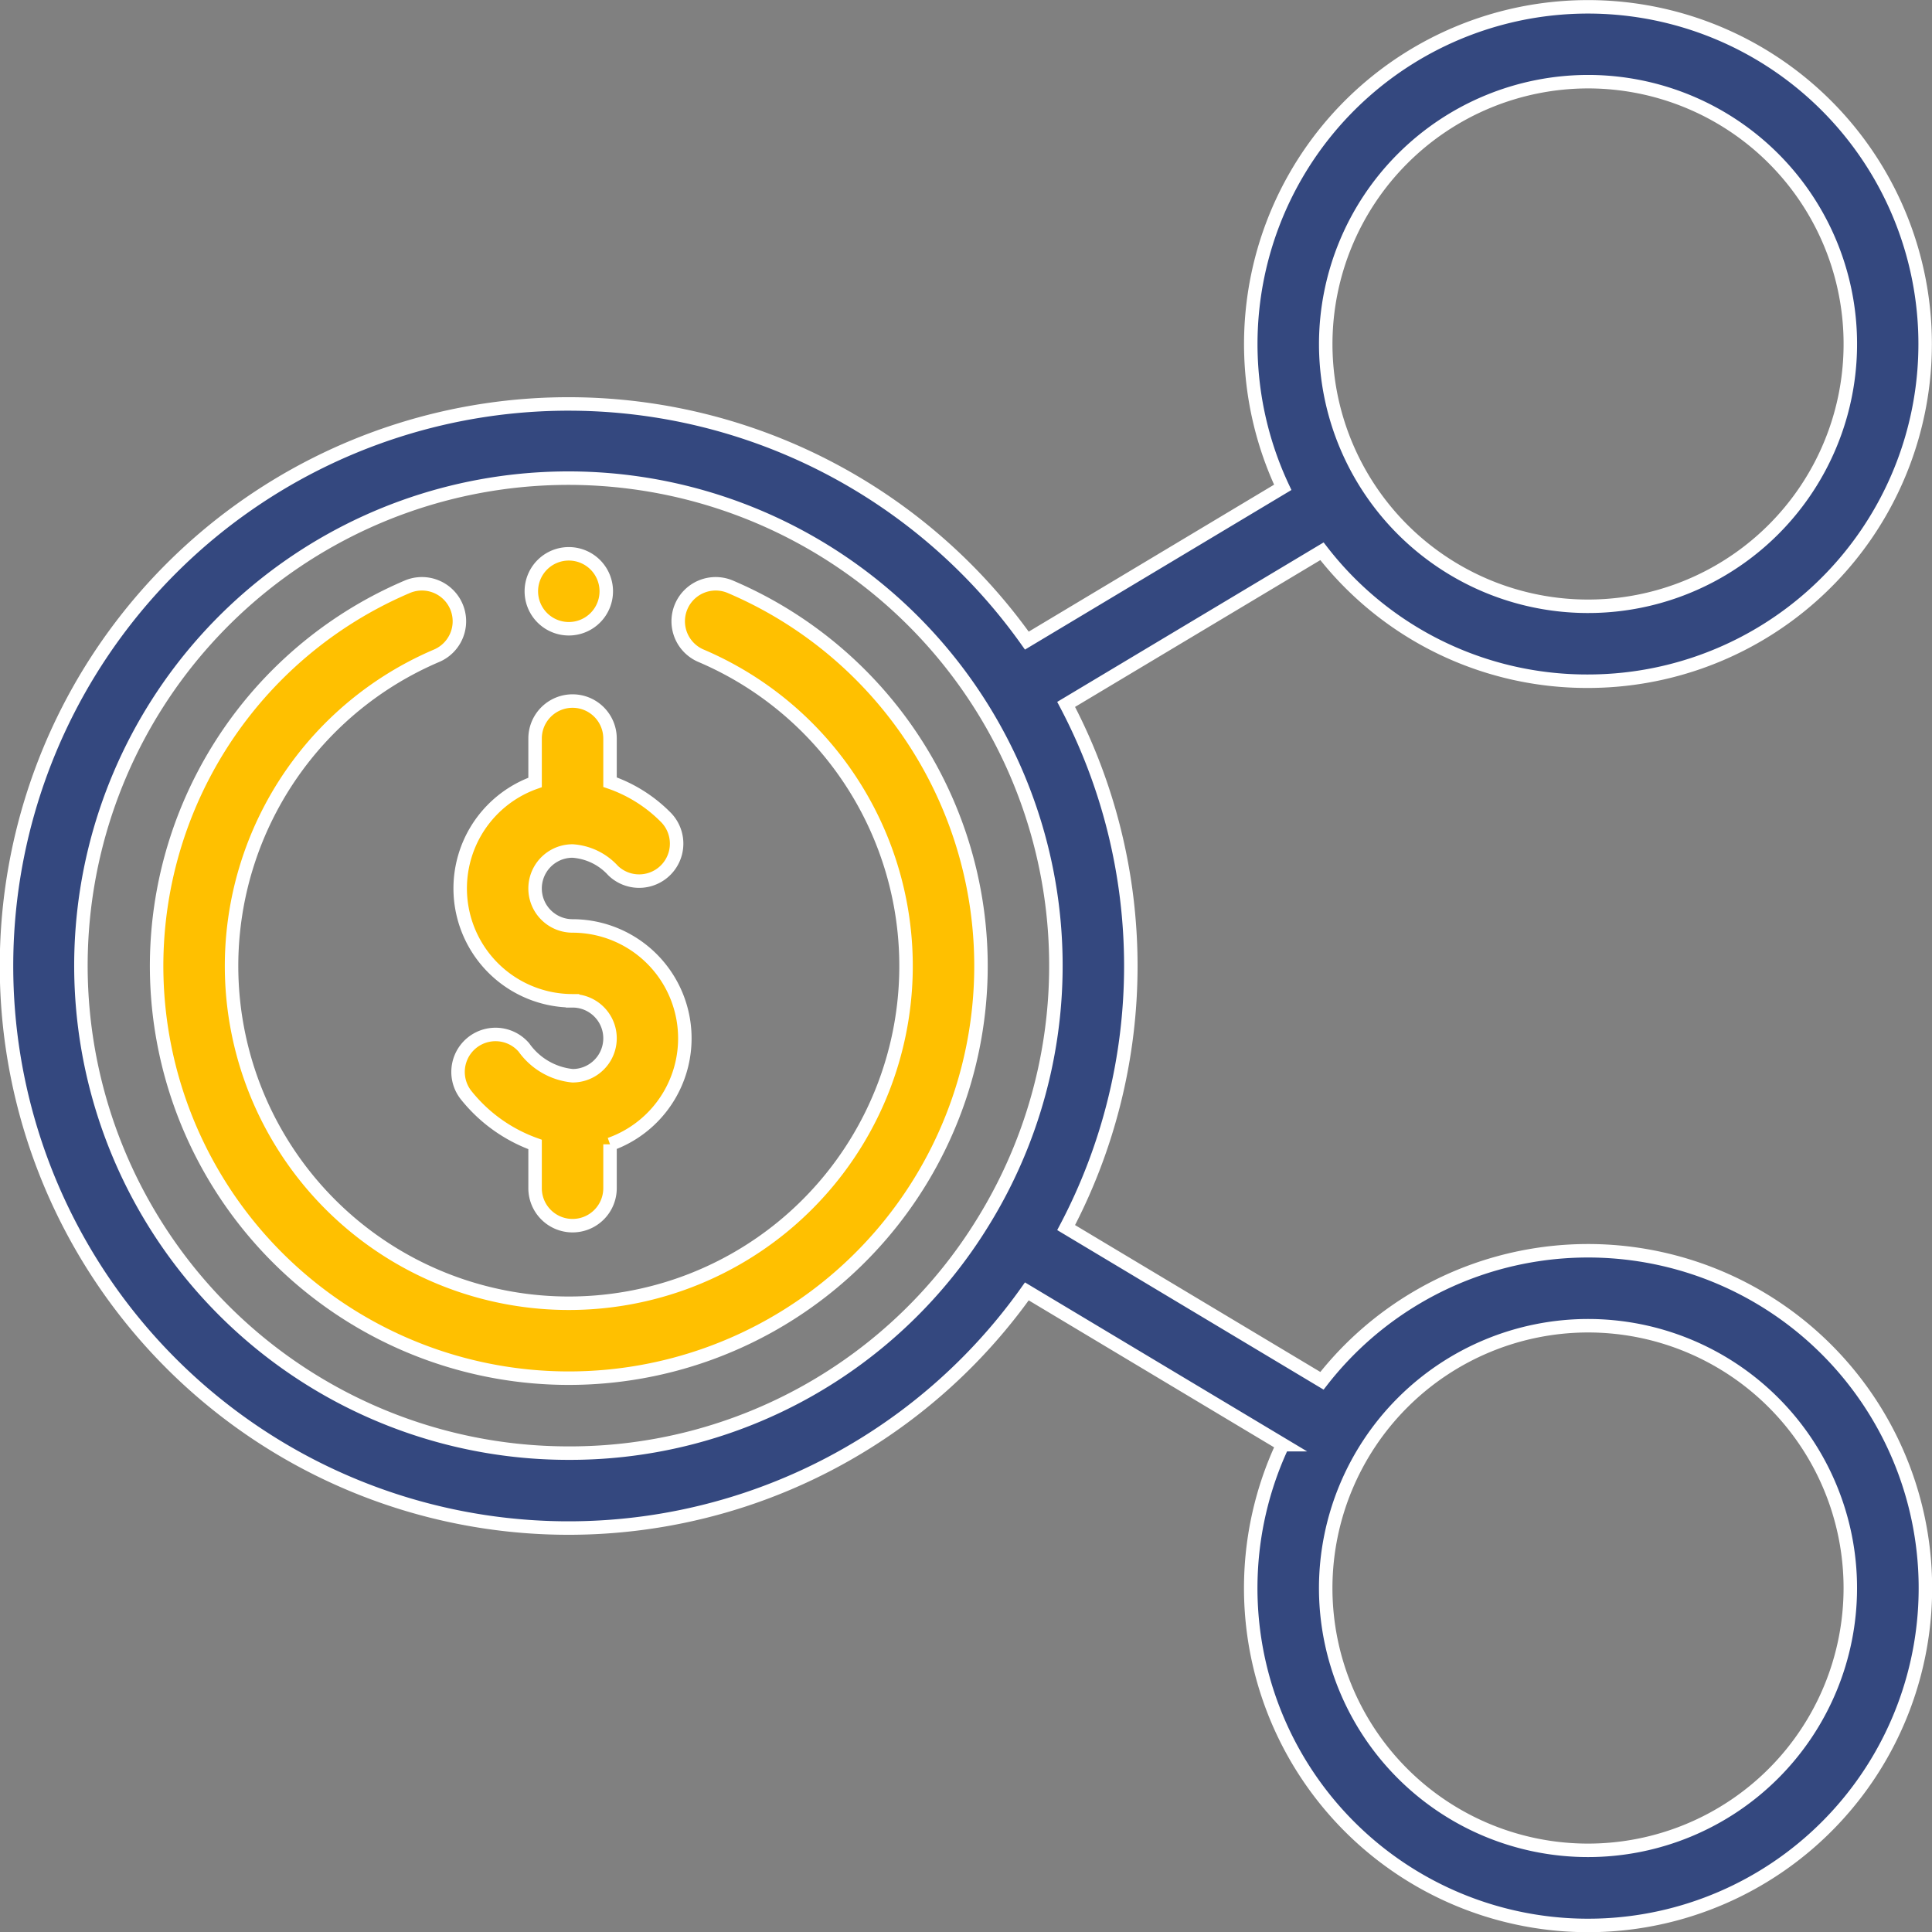 <svg xmlns="http://www.w3.org/2000/svg" width="143.34" height="143.34"><rect width="100%" height="100%" fill="#808080" stroke="none"/><g stroke="#fff" data-name="Group 800"><path data-name="Path 7864" d="M42.201 46.649a2.78 2.78 0 10-2.78-2.78 2.781 2.781 0 002.78 2.78zm0 0" fill="#ffc000"/><path data-name="Path 7865" d="M54.192 43.537a2.78 2.78 0 00-2.187 5.113 25.021 25.021 0 11-19.608 0 2.78 2.78 0 00-2.187-5.113 30.581 30.581 0 1023.982 0zm0 0" fill="#ffc000"/><path data-name="Path 7866" d="M42.479 74.253a2.78 2.78 0 110 5.56 5.032 5.032 0 01-3.61-2.1 2.78 2.78 0 00-4.256 3.577 11.516 11.516 0 005.086 3.621v3.245a2.78 2.78 0 105.56 0v-3.258a8.34 8.34 0 00-2.78-16.2 2.78 2.78 0 110-5.56 4.467 4.467 0 013.007 1.453 2.781 2.781 0 103.866-4 10.742 10.742 0 00-4.093-2.56v-3.238a2.78 2.78 0 00-5.56 0v3.259a8.339 8.339 0 002.78 16.2zm0 0" fill="#ffc000"/><path data-name="Path 7867" d="M117.819 50.541A25.017 25.017 0 1095.17 36.157L76.184 47.529a41.7 41.7 0 100 48.282l18.986 11.372a25.028 25.028 0 102.909-4.739L79.1 91.078a41.647 41.647 0 000-38.817L98.08 40.9a24.85 24.85 0 0019.739 9.641zm0-44.481a19.461 19.461 0 11-19.46 19.461 19.483 19.483 0 0119.46-19.461zM42.2 107.811A36.168 36.168 0 1172.974 90.6h0A35.96 35.96 0 0142.2 107.811zm75.618-9.452a19.461 19.461 0 11-19.461 19.461 19.483 19.483 0 0119.462-19.461zm0 0" fill="#34487f"/></g></svg>